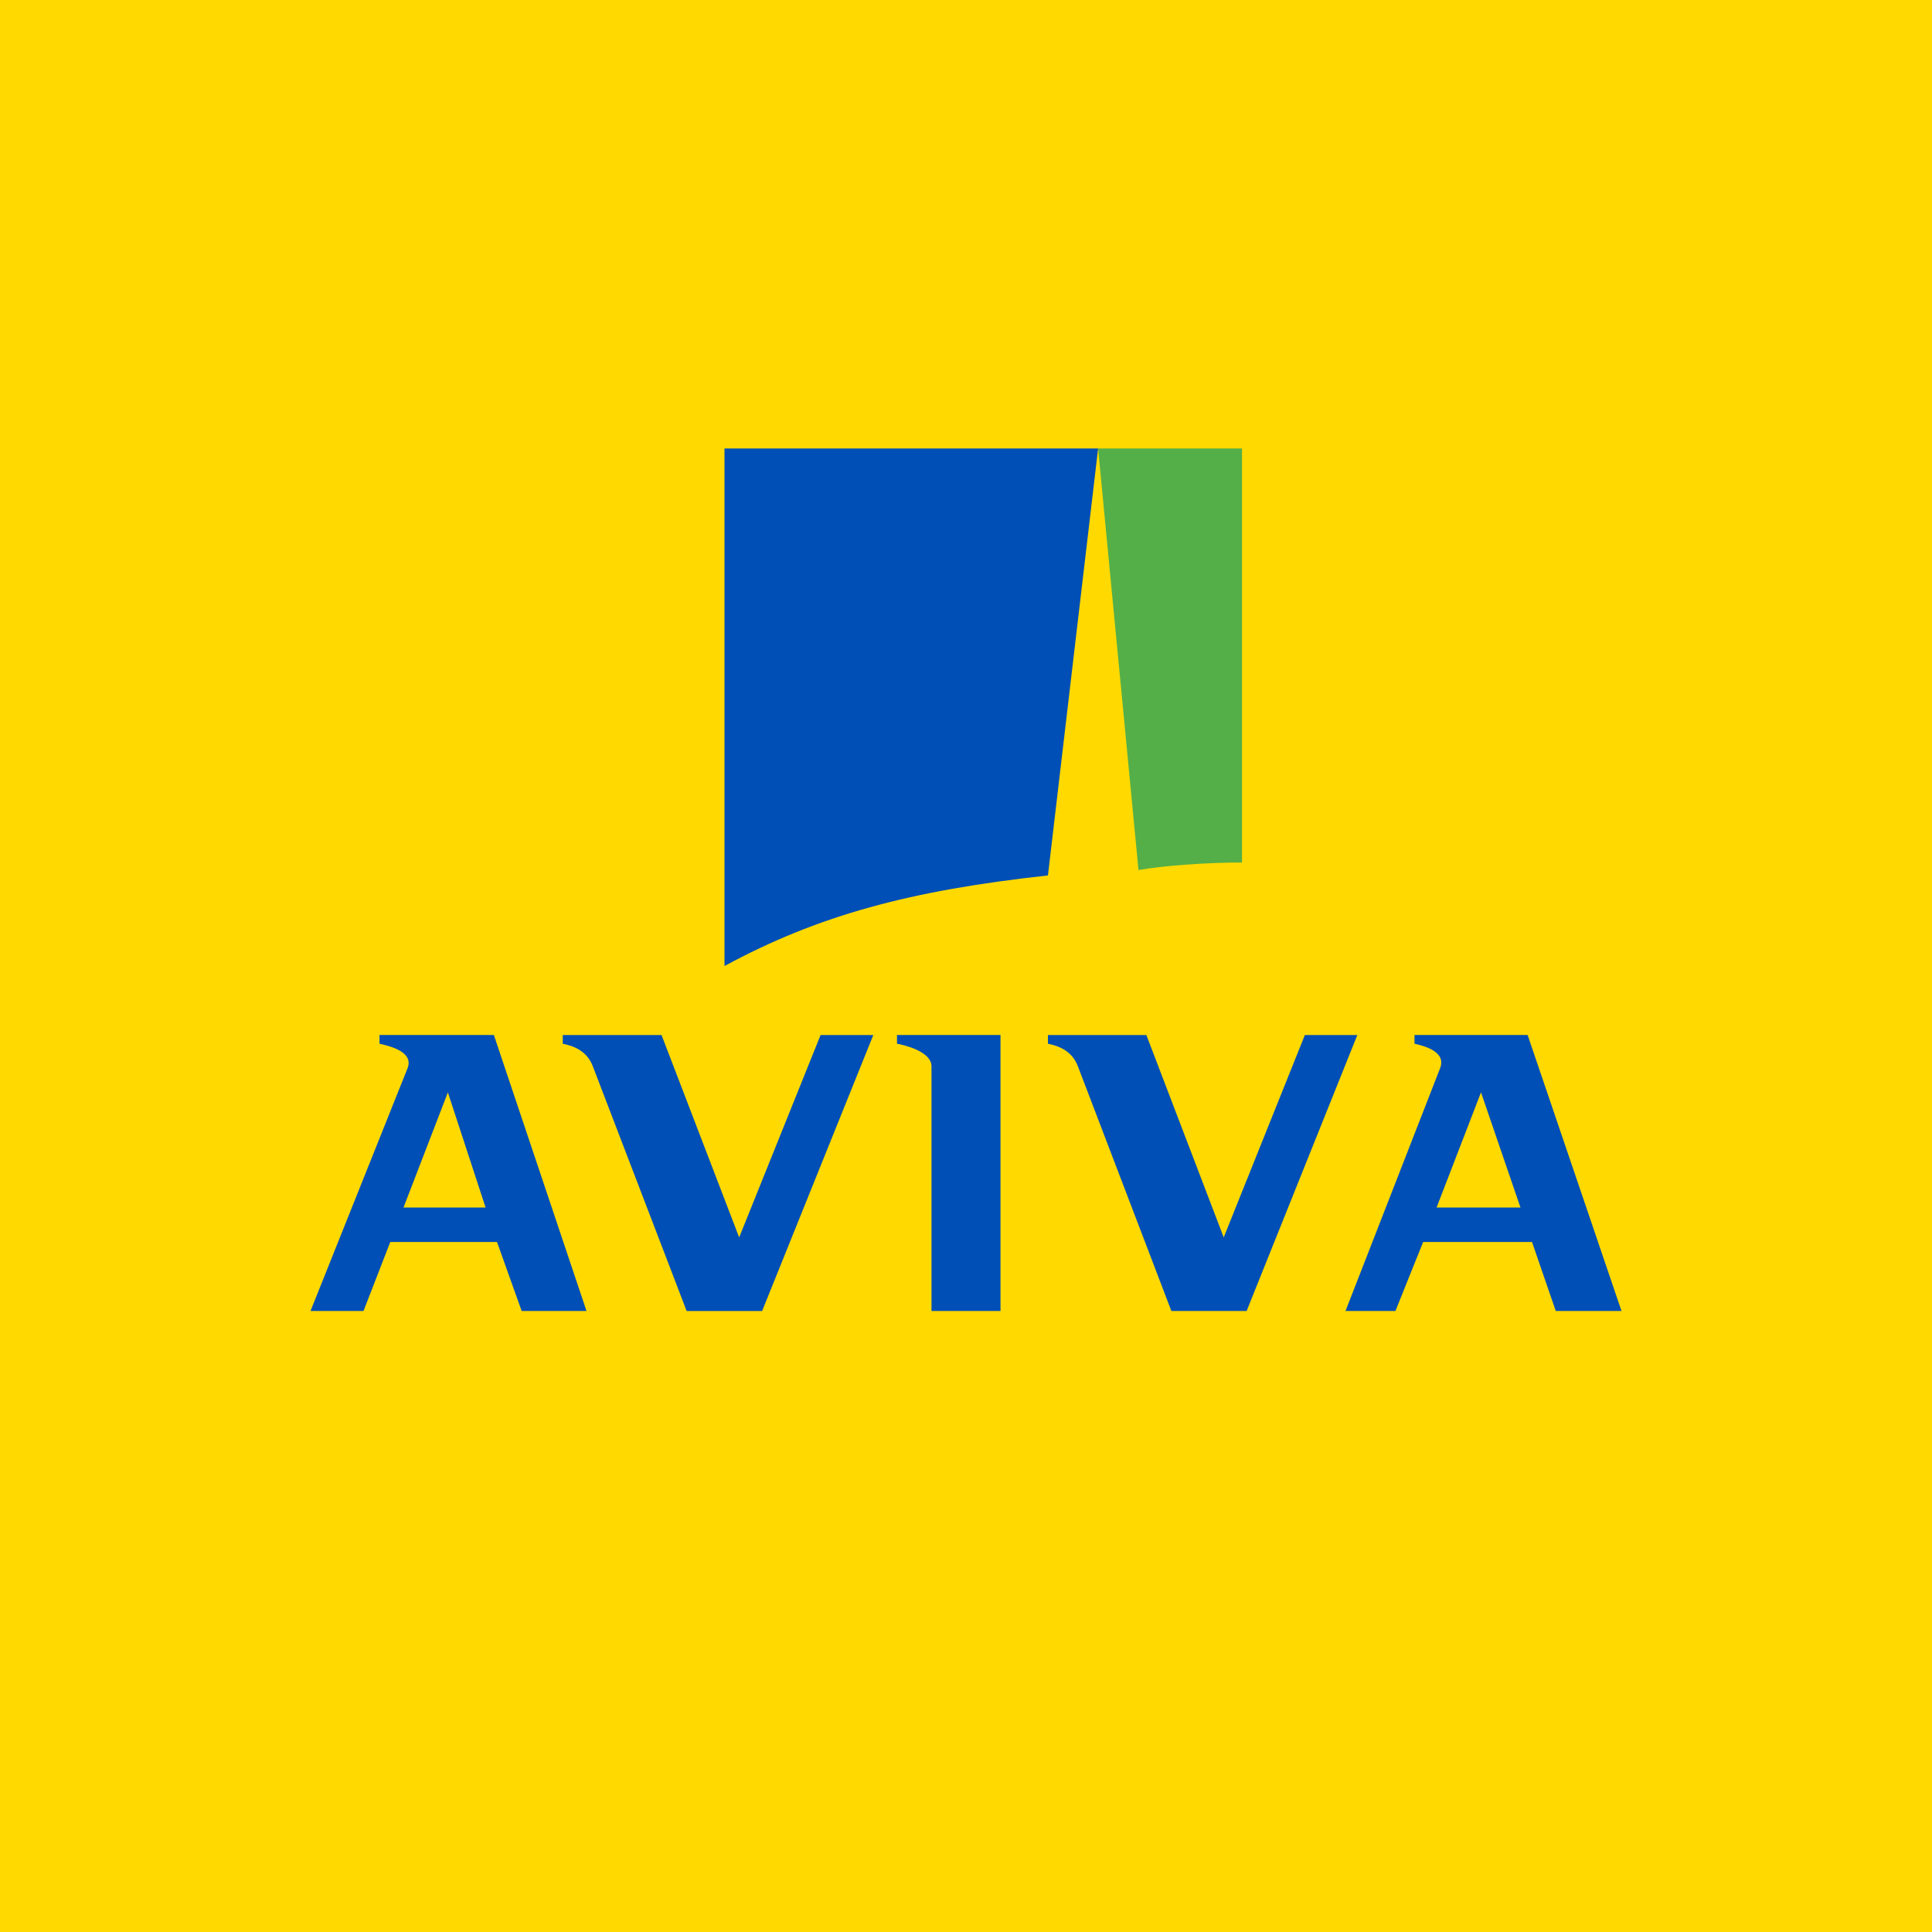 <?xml version="1.0" encoding="UTF-8"?>
<svg xmlns="http://www.w3.org/2000/svg" width="56" height="56" fill="none">
  <path fill="#FFD900" d="M0 0h56v56H0z"></path>
  <path d="M36 25V13h-4.171L33 25.219c.688-.125 1.969-.219 3-.219z" fill="#54AF48"></path>
  <path d="M30.375 25.375L31.829 13H21v15c2.719-1.469 5.375-2.188 9.375-2.625z" fill="#004FB6"></path>
  <path fill-rule="evenodd" clip-rule="evenodd" d="M11 30v.253l.04.009c.26.061.956.225.775.697L9 38h1.536l.776-2h3.094l.715 2H17l-2.685-8H11zm.696 5l1.286-3.336L14.075 35h-2.38zM26 30.253c.179.031 1 .214 1 .656V38h2v-8h-3v.253zm15 0V30h3.279L47 38h-1.905l-.689-2H41.25l-.803 2H39l2.743-7.04c.19-.485-.483-.646-.723-.703l-.02-.005zm1.927 1.411L41.64 35h2.431l-1.143-3.336zm-6.794 6.337l3.21-8h-1.521l-2.352 5.866-2.242-5.866h-2.853v.252c.33.066.701.214.869.656L33.953 38h2.18zm-10.82-8l-3.223 8h-2.187l-2.719-7.092c-.168-.442-.541-.59-.872-.656v-.252h2.863l2.25 5.866 2.36-5.866h1.527z" fill="#004FB6"></path>
</svg>
